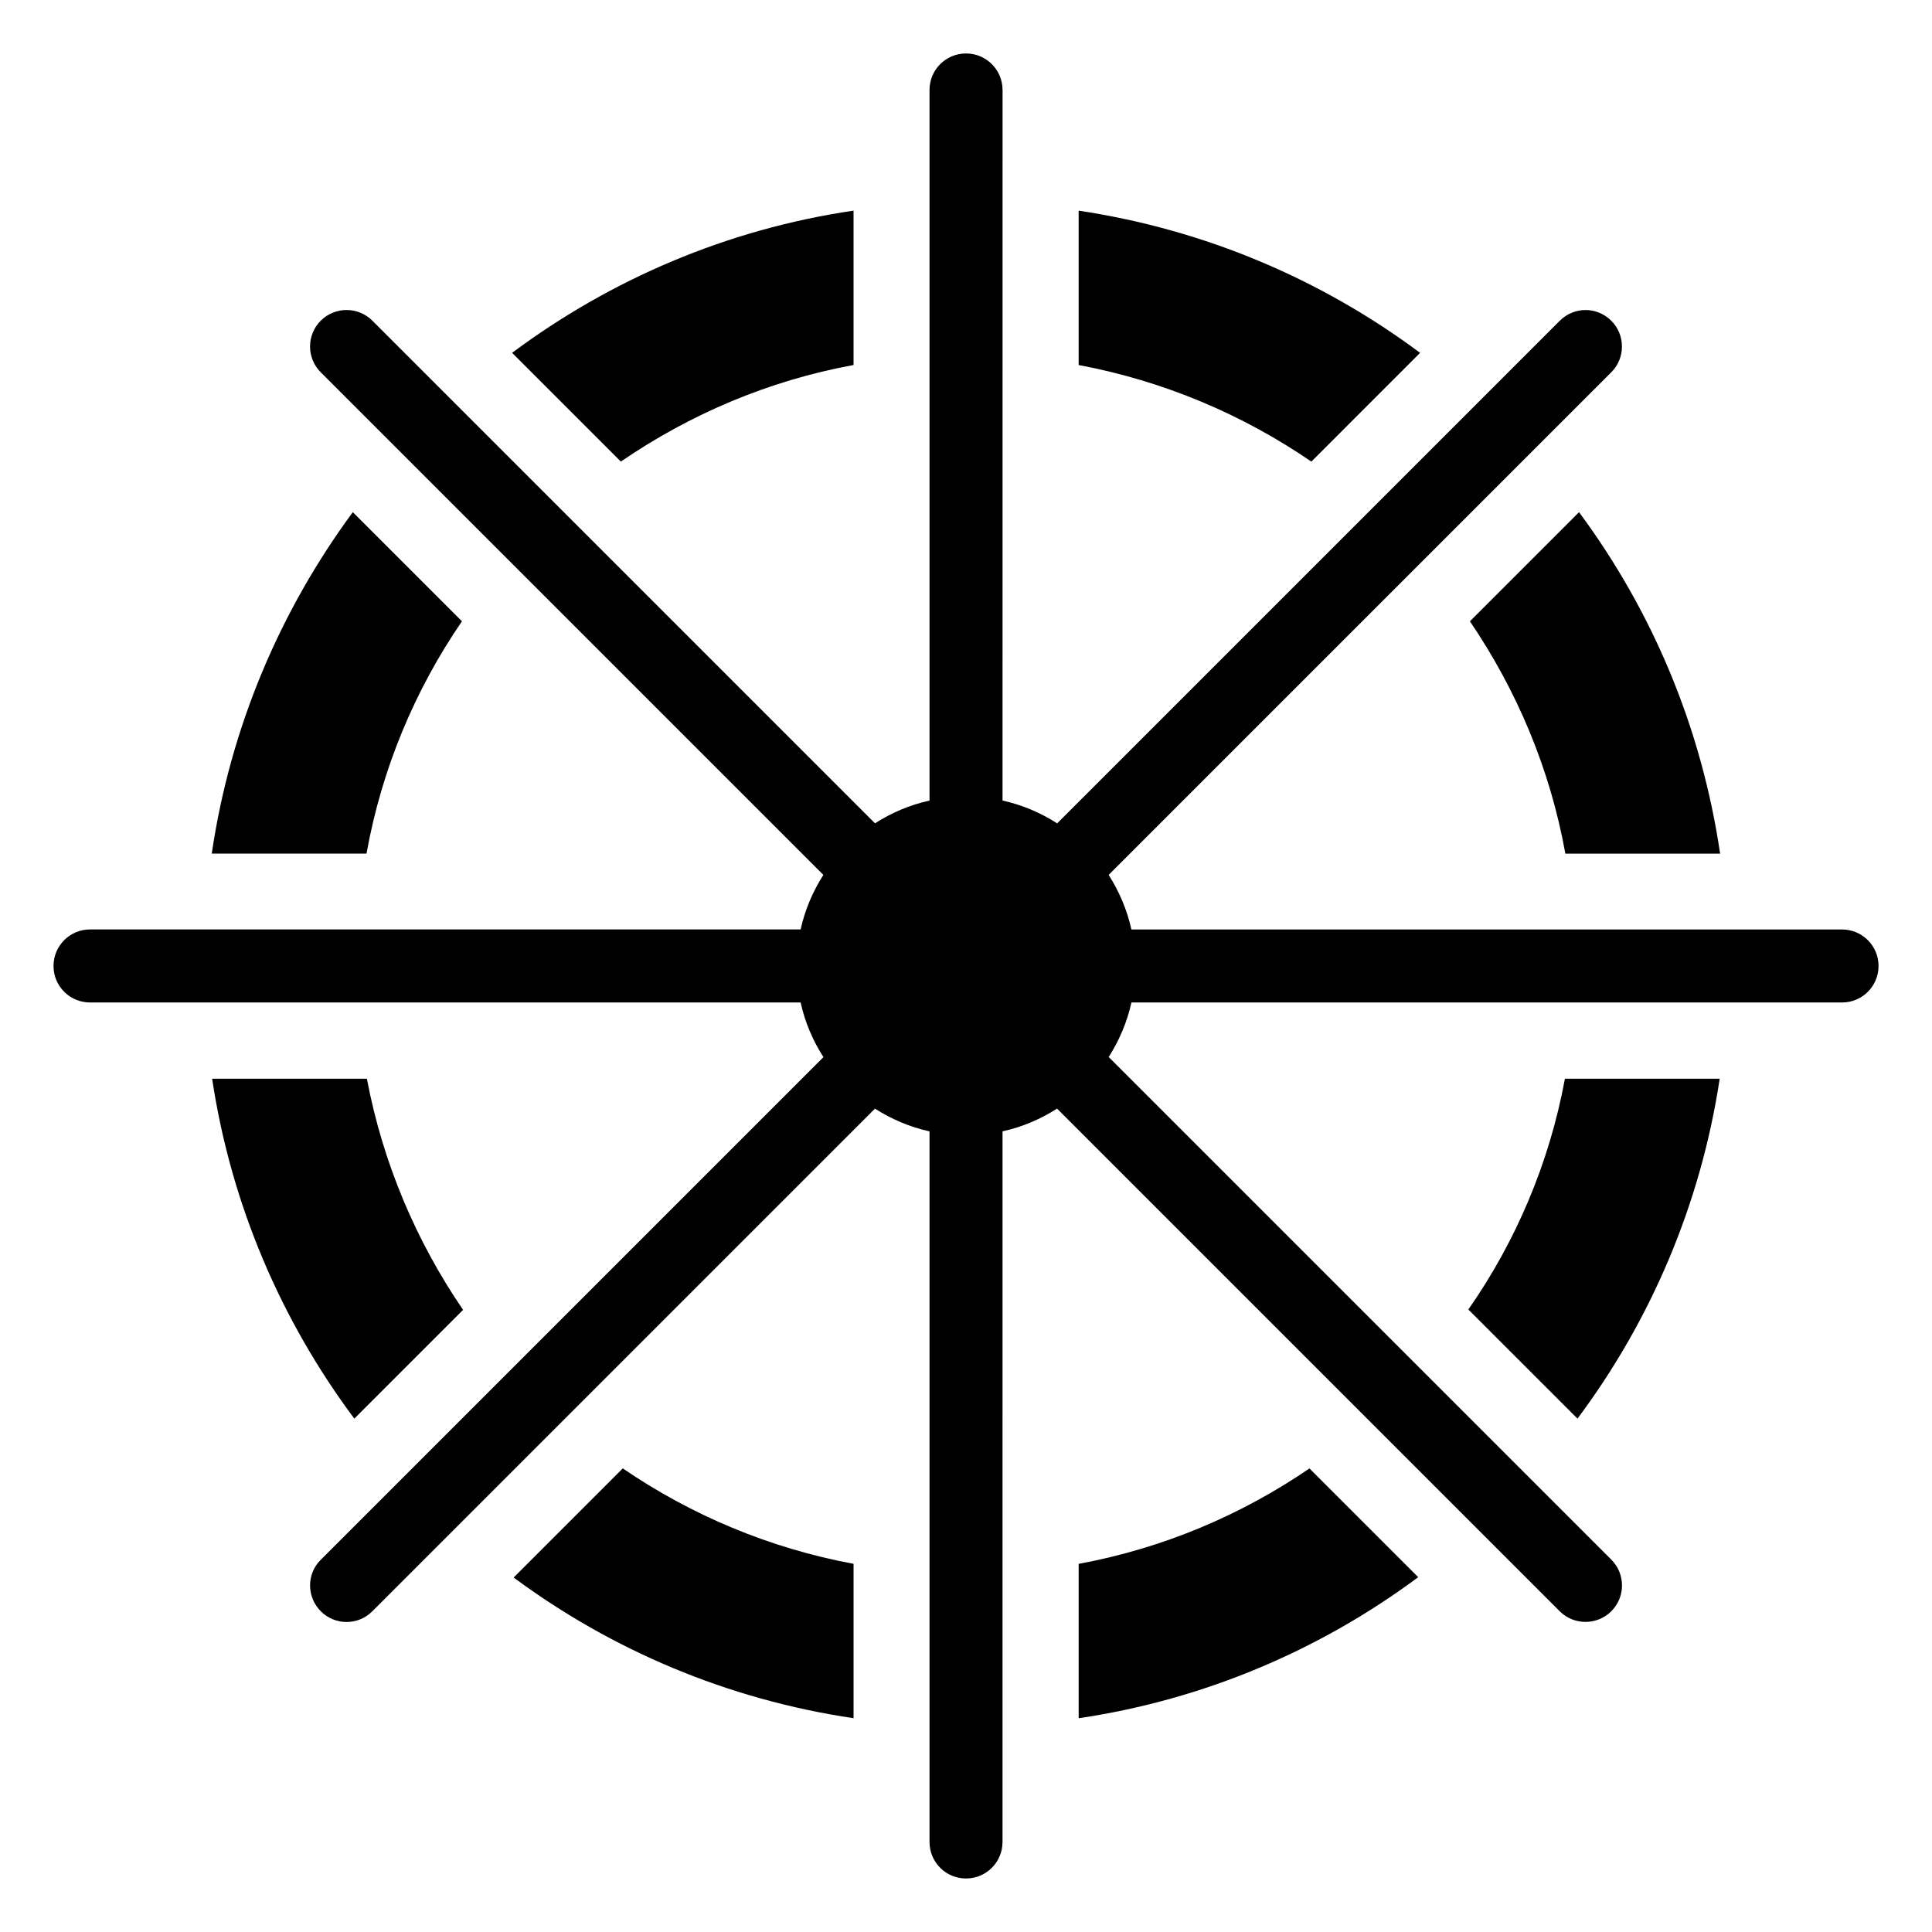<?xml version="1.0" encoding="UTF-8"?>
<!-- Uploaded to: SVG Repo, www.svgrepo.com, Generator: SVG Repo Mixer Tools -->
<svg fill="#000000" width="800px" height="800px" version="1.1" viewBox="144 144 512 512" xmlns="http://www.w3.org/2000/svg">
 <g>
  <path d="m280.12 562.06c25.996 19.246 56.73 32.344 90.082 37.281v-40.91c-22.27-4.133-43.023-12.898-61.164-25.293z"/>
  <path d="m370.2 240.73v-40.91c-33.555 4.938-64.387 18.238-90.484 37.684l28.816 28.816c18.238-12.492 39.098-21.457 61.668-25.59z"/>
  <path d="m429.86 558.44v40.91c33.352-4.938 64.086-18.137 89.98-37.383l-28.816-28.816c-18.141 12.391-38.797 21.156-61.164 25.289z"/>
  <path d="m520.34 237.51c-26.098-19.445-56.93-32.648-90.484-37.684v40.91c22.57 4.231 43.43 13.098 61.668 25.594z"/>
  <path d="m562.05 519.95c19.348-25.895 32.648-56.73 37.684-90.082h-41.012c-4.133 22.371-13 43.125-25.594 61.164z"/>
  <path d="m237.5 279.73c-19.246 26.098-32.445 56.93-37.383 90.484h41.012c4.031-22.469 12.797-43.328 25.293-61.566z"/>
  <path d="m533.54 308.65c12.395 18.238 21.262 39.094 25.293 61.566h41.012c-4.938-33.555-18.035-64.387-37.383-90.484z"/>
  <path d="m266.72 491.13c-12.395-18.137-21.262-38.895-25.492-61.262h-41.012c5.039 33.453 18.34 64.184 37.684 90.082z"/>
  <path d="m632.15 390.32h-188.32c-1.148-5.231-3.234-10.086-6.027-14.461 2.832-2.832 134.23-134.23 133.23-133.23 3.727-3.727 3.727-9.875 0-13.602-3.828-3.828-9.875-3.828-13.703 0-47.52 47.52-87.188 87.188-133.17 133.17-4.375-2.801-9.238-4.887-14.48-6.047l0.008-188.31c-0.012-5.352-4.336-9.672-9.684-9.672-5.352 0-9.672 4.324-9.672 9.672v188.32c-5.231 1.148-10.086 3.234-14.449 6.027l-133.2-133.2c-3.777-3.777-9.906-3.777-13.684 0s-3.777 9.895 0 13.672l133.2 133.2c-2.793 4.375-4.875 9.23-6.027 14.449l-188.32 0.004c-5.352 0.008-9.672 4.332-9.672 9.684s4.324 9.672 9.672 9.672h188.32c1.148 5.238 3.246 10.105 6.047 14.48l-133.18 133.18c-3.828 3.727-3.828 9.875 0 13.703 3.68 3.68 9.773 3.828 13.602 0l133.23-133.23c4.375 2.793 9.23 4.875 14.461 6.027v188.32c0 5.352 4.324 9.672 9.672 9.672 5.352 0 9.672-4.324 9.672-9.672l0.004-188.33c5.231-1.148 10.086-3.234 14.449-6.027l133.2 133.2c3.777 3.777 9.906 3.777 13.684 0s3.777-9.895 0-13.672l-133.2-133.2c2.793-4.375 4.875-9.23 6.027-14.449h188.32c5.352 0 9.672-4.324 9.672-9.672 0-5.352-4.324-9.676-9.676-9.676z"/>
 </g>
</svg>